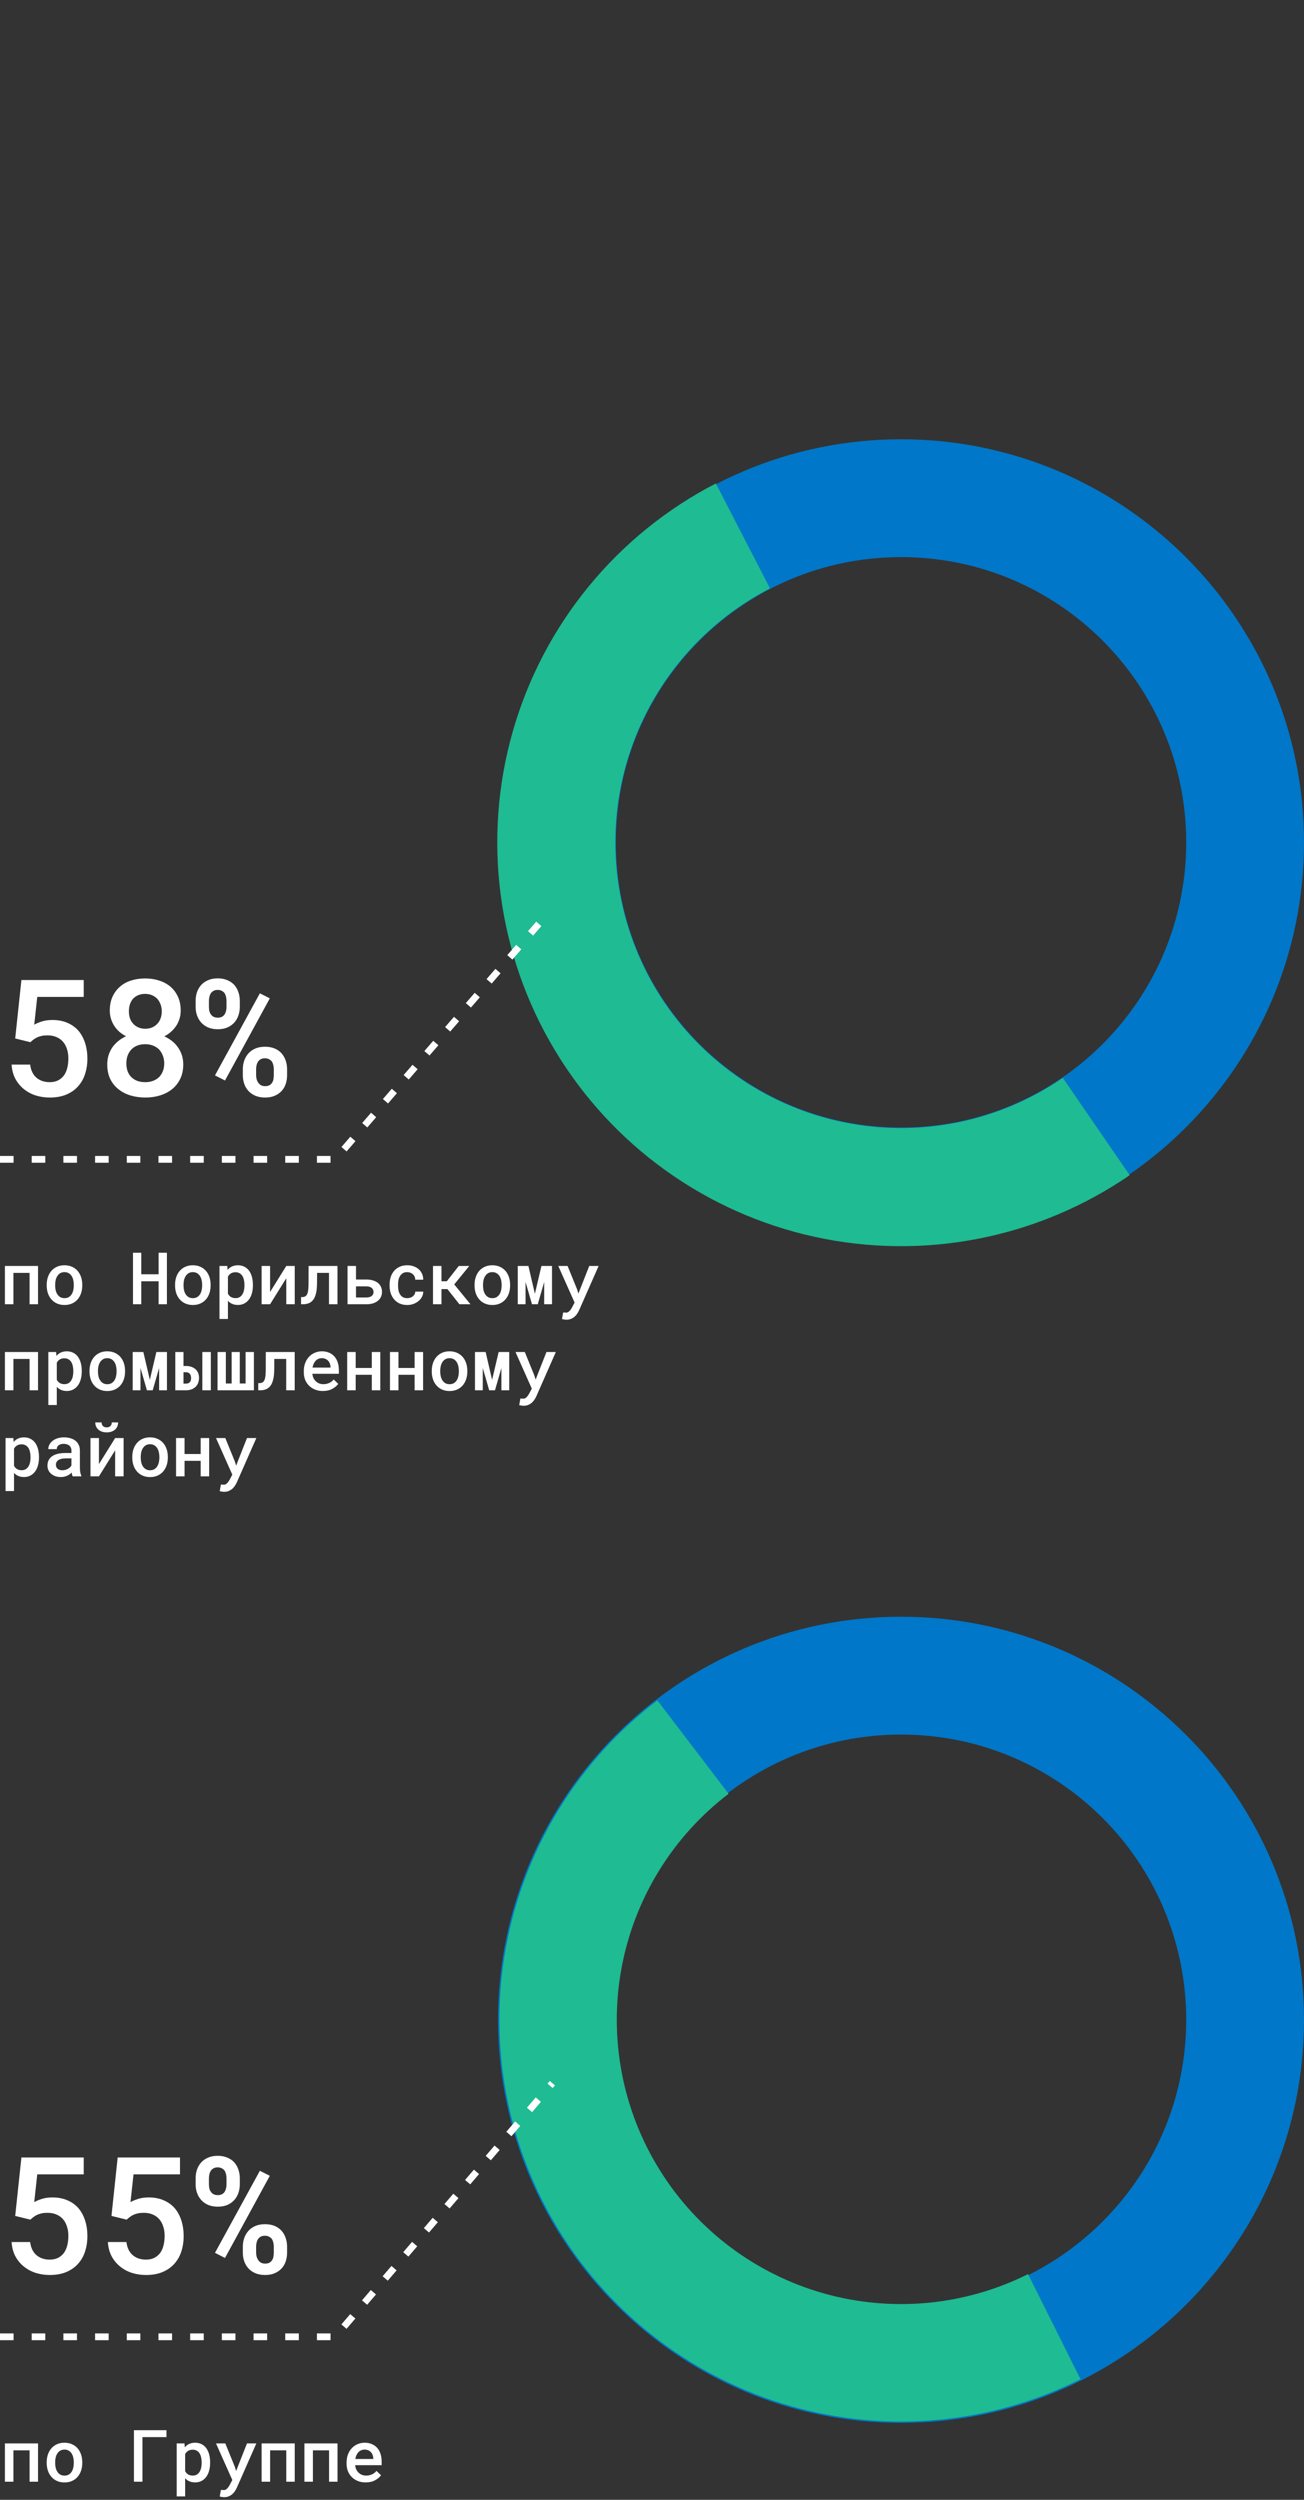 <svg width="288" height="552" viewBox="0 0 288 552" fill="none" xmlns="http://www.w3.org/2000/svg">
<rect x="0" y="0" width="288" height="552" fill="#333333" stroke="none"/>
<path d="M8.398 288V279.547H1.086V288H2.961V281.07H6.531V288H8.398ZM10.317 283.695V283.859C10.317 284.479 10.405 285.049 10.582 285.57C10.759 286.091 11.017 286.544 11.356 286.929C11.689 287.315 12.1 287.617 12.59 287.836C13.08 288.054 13.634 288.164 14.254 288.164C14.869 288.164 15.418 288.054 15.902 287.836C16.392 287.617 16.803 287.315 17.137 286.929C17.47 286.544 17.725 286.091 17.902 285.57C18.08 285.049 18.168 284.479 18.168 283.859V283.695C18.168 283.08 18.08 282.513 17.902 281.992C17.725 281.466 17.47 281.01 17.137 280.625C16.798 280.239 16.384 279.937 15.895 279.718C15.41 279.5 14.858 279.39 14.238 279.39C13.619 279.39 13.067 279.5 12.582 279.718C12.098 279.937 11.689 280.239 11.356 280.625C11.017 281.01 10.759 281.466 10.582 281.992C10.405 282.513 10.317 283.08 10.317 283.695ZM12.184 283.859V283.695C12.184 283.325 12.223 282.971 12.301 282.632C12.384 282.294 12.512 281.997 12.684 281.742C12.85 281.487 13.061 281.283 13.317 281.132C13.577 280.981 13.884 280.906 14.238 280.906C14.598 280.906 14.905 280.981 15.16 281.132C15.421 281.283 15.637 281.487 15.809 281.742C15.97 281.997 16.093 282.294 16.176 282.632C16.259 282.971 16.301 283.325 16.301 283.695V283.859C16.301 284.239 16.259 284.599 16.176 284.937C16.098 285.276 15.975 285.573 15.809 285.828C15.642 286.083 15.428 286.286 15.168 286.437C14.908 286.583 14.603 286.656 14.254 286.656C13.895 286.656 13.585 286.583 13.324 286.437C13.064 286.286 12.85 286.083 12.684 285.828C12.512 285.573 12.384 285.276 12.301 284.937C12.223 284.599 12.184 284.239 12.184 283.859ZM36.864 288V276.625H35.028V281.382H31.2V276.625H29.372V288H31.2V282.929H35.028V288H36.864ZM38.665 283.695V283.859C38.665 284.479 38.753 285.049 38.93 285.57C39.107 286.091 39.365 286.544 39.704 286.929C40.037 287.315 40.449 287.617 40.938 287.836C41.428 288.054 41.982 288.164 42.602 288.164C43.217 288.164 43.766 288.054 44.251 287.836C44.74 287.617 45.152 287.315 45.485 286.929C45.818 286.544 46.074 286.091 46.251 285.57C46.428 285.049 46.516 284.479 46.516 283.859V283.695C46.516 283.08 46.428 282.513 46.251 281.992C46.074 281.466 45.818 281.01 45.485 280.625C45.147 280.239 44.732 279.937 44.243 279.718C43.758 279.5 43.206 279.39 42.587 279.39C41.967 279.39 41.415 279.5 40.93 279.718C40.446 279.937 40.037 280.239 39.704 280.625C39.365 281.01 39.107 281.466 38.93 281.992C38.753 282.513 38.665 283.08 38.665 283.695ZM40.532 283.859V283.695C40.532 283.325 40.571 282.971 40.649 282.632C40.732 282.294 40.86 281.997 41.032 281.742C41.199 281.487 41.41 281.283 41.665 281.132C41.925 280.981 42.232 280.906 42.587 280.906C42.946 280.906 43.253 280.981 43.508 281.132C43.769 281.283 43.985 281.487 44.157 281.742C44.318 281.997 44.441 282.294 44.524 282.632C44.607 282.971 44.649 283.325 44.649 283.695V283.859C44.649 284.239 44.607 284.599 44.524 284.937C44.446 285.276 44.324 285.573 44.157 285.828C43.99 286.083 43.777 286.286 43.516 286.437C43.256 286.583 42.951 286.656 42.602 286.656C42.243 286.656 41.933 286.583 41.672 286.437C41.412 286.286 41.199 286.083 41.032 285.828C40.86 285.573 40.732 285.276 40.649 284.937C40.571 284.599 40.532 284.239 40.532 283.859ZM48.473 291.25H50.341V287.234C50.44 287.343 50.546 287.445 50.661 287.539C50.776 287.632 50.895 287.716 51.02 287.789C51.234 287.908 51.466 288 51.716 288.062C51.971 288.125 52.249 288.156 52.552 288.156C53.083 288.156 53.554 288.047 53.966 287.828C54.377 287.609 54.723 287.307 55.005 286.922C55.286 286.541 55.497 286.088 55.638 285.562C55.783 285.036 55.856 284.468 55.856 283.859V283.695C55.856 283.06 55.783 282.479 55.638 281.953C55.492 281.422 55.281 280.966 55.005 280.586C54.723 280.205 54.374 279.911 53.958 279.703C53.546 279.494 53.07 279.39 52.528 279.39C52.252 279.39 51.992 279.422 51.747 279.484C51.502 279.541 51.278 279.625 51.075 279.734C50.919 279.817 50.773 279.916 50.638 280.031C50.502 280.145 50.377 280.273 50.263 280.414L50.192 279.547H48.473V291.25ZM53.989 283.695V283.859C53.989 284.234 53.953 284.591 53.88 284.929C53.807 285.263 53.69 285.56 53.528 285.82C53.372 286.075 53.169 286.278 52.919 286.429C52.674 286.575 52.377 286.648 52.028 286.648C51.815 286.648 51.619 286.625 51.442 286.578C51.265 286.526 51.106 286.458 50.966 286.375C50.83 286.286 50.71 286.182 50.606 286.062C50.502 285.942 50.413 285.81 50.341 285.664V281.906C50.424 281.75 50.52 281.609 50.63 281.484C50.744 281.359 50.877 281.255 51.028 281.172C51.158 281.093 51.307 281.033 51.473 280.992C51.64 280.95 51.82 280.929 52.013 280.929C52.361 280.929 52.661 281.002 52.911 281.148C53.161 281.294 53.367 281.492 53.528 281.742C53.684 281.992 53.799 282.286 53.872 282.625C53.95 282.958 53.989 283.315 53.989 283.695ZM63.227 279.547L59.649 285.297V279.547H57.782V288H59.649L63.227 282.257V288H65.095V279.547H63.227ZM74.536 279.547H68.153L68.146 283.156C68.146 283.411 68.143 283.651 68.138 283.875C68.133 284.093 68.122 284.299 68.107 284.492C68.091 284.726 68.065 284.94 68.028 285.132C67.992 285.325 67.948 285.494 67.896 285.64C67.791 285.906 67.648 286.101 67.466 286.226C67.289 286.351 67.057 286.414 66.771 286.414L66.489 286.422V288H66.888C67.482 288 67.979 287.895 68.38 287.687C68.781 287.479 69.104 287.169 69.349 286.757C69.5 286.502 69.622 286.208 69.716 285.875C69.815 285.536 69.89 285.164 69.942 284.757C69.969 284.518 69.987 284.263 69.997 283.992C70.013 283.721 70.021 283.442 70.021 283.156L70.028 281.07H72.661V288H74.536V279.547ZM78.626 282.539V279.547H76.759V288H80.954C81.496 288 81.978 287.932 82.4 287.797C82.827 287.656 83.186 287.463 83.478 287.218C83.769 286.979 83.991 286.692 84.142 286.359C84.293 286.02 84.368 285.656 84.368 285.265C84.368 284.864 84.293 284.497 84.142 284.164C83.991 283.83 83.769 283.541 83.478 283.297C83.186 283.057 82.827 282.872 82.4 282.742C81.978 282.606 81.496 282.539 80.954 282.539H78.626ZM78.626 284.047H80.954C81.225 284.047 81.457 284.083 81.65 284.156C81.848 284.224 82.009 284.312 82.134 284.422C82.259 284.541 82.35 284.677 82.407 284.828C82.47 284.979 82.501 285.135 82.501 285.297C82.501 285.453 82.473 285.604 82.415 285.75C82.358 285.895 82.267 286.023 82.142 286.132C82.017 286.242 81.855 286.33 81.657 286.398C81.46 286.466 81.225 286.5 80.954 286.5H78.626V284.047ZM89.935 286.656C89.544 286.656 89.219 286.578 88.958 286.422C88.698 286.265 88.492 286.057 88.341 285.797C88.185 285.547 88.073 285.257 88.005 284.929C87.943 284.596 87.912 284.257 87.912 283.914V283.64C87.912 283.302 87.943 282.968 88.005 282.64C88.073 282.312 88.188 282.02 88.349 281.765C88.5 281.51 88.703 281.304 88.958 281.148C89.219 280.987 89.544 280.906 89.935 280.906C90.19 280.906 90.427 280.95 90.646 281.039C90.87 281.127 91.063 281.247 91.224 281.398C91.38 281.549 91.5 281.726 91.583 281.929C91.672 282.132 91.716 282.349 91.716 282.578H93.474C93.479 282.109 93.393 281.679 93.216 281.289C93.044 280.898 92.802 280.562 92.49 280.281C92.177 280 91.802 279.781 91.365 279.625C90.932 279.468 90.461 279.39 89.951 279.39C89.305 279.39 88.737 279.505 88.248 279.734C87.763 279.958 87.357 280.263 87.029 280.648C86.701 281.033 86.453 281.484 86.287 282C86.125 282.515 86.044 283.062 86.044 283.64V283.914C86.044 284.497 86.128 285.047 86.294 285.562C86.461 286.073 86.708 286.52 87.037 286.906C87.359 287.291 87.763 287.599 88.248 287.828C88.737 288.052 89.307 288.164 89.958 288.164C90.427 288.164 90.873 288.088 91.294 287.937C91.722 287.781 92.099 287.567 92.427 287.297C92.75 287.036 93.005 286.726 93.193 286.367C93.385 286.002 93.479 285.614 93.474 285.203H91.716C91.716 285.416 91.667 285.612 91.568 285.789C91.474 285.966 91.347 286.119 91.185 286.25C91.018 286.38 90.826 286.481 90.607 286.554C90.393 286.622 90.169 286.656 89.935 286.656ZM98.814 284.648L101.47 288H103.908L100.322 283.617L103.642 279.547H101.322L98.681 282.922H97.502V279.547H95.634V288H97.502V284.648H98.814ZM104.81 283.695V283.859C104.81 284.479 104.899 285.049 105.076 285.57C105.253 286.091 105.511 286.544 105.849 286.929C106.183 287.315 106.594 287.617 107.084 287.836C107.573 288.054 108.128 288.164 108.748 288.164C109.362 288.164 109.912 288.054 110.396 287.836C110.886 287.617 111.297 287.315 111.631 286.929C111.964 286.544 112.219 286.091 112.396 285.57C112.573 285.049 112.662 284.479 112.662 283.859V283.695C112.662 283.08 112.573 282.513 112.396 281.992C112.219 281.466 111.964 281.01 111.631 280.625C111.292 280.239 110.878 279.937 110.388 279.718C109.904 279.5 109.352 279.39 108.732 279.39C108.112 279.39 107.56 279.5 107.076 279.718C106.592 279.937 106.183 280.239 105.849 280.625C105.511 281.01 105.253 281.466 105.076 281.992C104.899 282.513 104.81 283.08 104.81 283.695ZM106.677 283.859V283.695C106.677 283.325 106.717 282.971 106.795 282.632C106.878 282.294 107.006 281.997 107.177 281.742C107.344 281.487 107.555 281.283 107.81 281.132C108.071 280.981 108.378 280.906 108.732 280.906C109.092 280.906 109.399 280.981 109.654 281.132C109.914 281.283 110.131 281.487 110.302 281.742C110.464 281.997 110.586 282.294 110.67 282.632C110.753 282.971 110.795 283.325 110.795 283.695V283.859C110.795 284.239 110.753 284.599 110.67 284.937C110.592 285.276 110.469 285.573 110.302 285.828C110.136 286.083 109.922 286.286 109.662 286.437C109.401 286.583 109.097 286.656 108.748 286.656C108.388 286.656 108.079 286.583 107.818 286.437C107.558 286.286 107.344 286.083 107.177 285.828C107.006 285.573 106.878 285.276 106.795 284.937C106.717 284.599 106.677 284.239 106.677 283.859ZM118.135 285.695L116.705 279.547H114.353V288H116.072V283.07L117.494 288H118.768L120.189 283.078V288H121.916V279.547H119.58L118.135 285.695ZM125.115 291.414C125.527 291.414 125.886 291.341 126.193 291.195C126.501 291.054 126.766 290.877 126.99 290.664C127.214 290.455 127.399 290.226 127.545 289.976C127.696 289.731 127.821 289.5 127.92 289.281L132.209 279.547H130.139L128.1 284.734L127.748 285.64L127.459 284.711L125.357 279.547H123.303L126.904 287.625L126.373 288.632C126.316 288.747 126.253 288.856 126.186 288.961C126.123 289.065 126.04 289.185 125.936 289.32C125.826 289.455 125.699 289.575 125.553 289.679C125.407 289.789 125.243 289.843 125.061 289.843C124.977 289.843 124.868 289.838 124.732 289.828C124.602 289.823 124.485 289.817 124.381 289.812L124.123 291.273C124.274 291.31 124.43 291.341 124.592 291.367C124.759 291.398 124.933 291.414 125.115 291.414ZM8.398 307V298.547H1.086V307H2.961V300.07H6.531V307H8.398ZM10.676 310.25H12.543V306.234C12.642 306.343 12.749 306.445 12.863 306.539C12.978 306.632 13.098 306.716 13.223 306.789C13.436 306.908 13.668 307 13.918 307.062C14.173 307.125 14.452 307.156 14.754 307.156C15.285 307.156 15.757 307.047 16.168 306.828C16.58 306.609 16.926 306.307 17.207 305.922C17.488 305.541 17.699 305.088 17.84 304.562C17.986 304.036 18.059 303.468 18.059 302.859V302.695C18.059 302.06 17.986 301.479 17.84 300.953C17.694 300.422 17.483 299.966 17.207 299.586C16.926 299.205 16.577 298.911 16.16 298.703C15.749 298.494 15.272 298.39 14.731 298.39C14.455 298.39 14.194 298.422 13.949 298.484C13.705 298.541 13.481 298.625 13.277 298.734C13.121 298.817 12.975 298.916 12.84 299.031C12.705 299.145 12.58 299.273 12.465 299.414L12.395 298.547H10.676V310.25ZM16.192 302.695V302.859C16.192 303.234 16.155 303.591 16.082 303.929C16.009 304.263 15.892 304.56 15.731 304.82C15.574 305.075 15.371 305.278 15.121 305.429C14.877 305.575 14.58 305.648 14.231 305.648C14.017 305.648 13.822 305.625 13.645 305.578C13.468 305.526 13.309 305.458 13.168 305.375C13.033 305.286 12.913 305.182 12.809 305.062C12.705 304.942 12.616 304.81 12.543 304.664V300.906C12.627 300.75 12.723 300.609 12.832 300.484C12.947 300.359 13.08 300.255 13.231 300.172C13.361 300.093 13.509 300.033 13.676 299.992C13.843 299.95 14.022 299.929 14.215 299.929C14.564 299.929 14.863 300.002 15.113 300.148C15.363 300.294 15.569 300.492 15.731 300.742C15.887 300.992 16.002 301.286 16.074 301.625C16.152 301.958 16.192 302.315 16.192 302.695ZM19.766 302.695V302.859C19.766 303.479 19.855 304.049 20.032 304.57C20.209 305.091 20.466 305.544 20.805 305.929C21.138 306.315 21.55 306.617 22.039 306.836C22.529 307.054 23.084 307.164 23.703 307.164C24.318 307.164 24.867 307.054 25.352 306.836C25.841 306.617 26.253 306.315 26.586 305.929C26.92 305.544 27.175 305.091 27.352 304.57C27.529 304.049 27.617 303.479 27.617 302.859V302.695C27.617 302.08 27.529 301.513 27.352 300.992C27.175 300.466 26.92 300.01 26.586 299.625C26.248 299.239 25.834 298.937 25.344 298.718C24.86 298.5 24.308 298.39 23.688 298.39C23.068 298.39 22.516 298.5 22.032 298.718C21.547 298.937 21.138 299.239 20.805 299.625C20.466 300.01 20.209 300.466 20.032 300.992C19.855 301.513 19.766 302.08 19.766 302.695ZM21.633 302.859V302.695C21.633 302.325 21.672 301.971 21.75 301.632C21.834 301.294 21.961 300.997 22.133 300.742C22.3 300.487 22.511 300.283 22.766 300.132C23.026 299.981 23.334 299.906 23.688 299.906C24.047 299.906 24.355 299.981 24.61 300.132C24.87 300.283 25.086 300.487 25.258 300.742C25.42 300.997 25.542 301.294 25.625 301.632C25.709 301.971 25.75 302.325 25.75 302.695V302.859C25.75 303.239 25.709 303.599 25.625 303.937C25.547 304.276 25.425 304.573 25.258 304.828C25.091 305.083 24.878 305.286 24.617 305.437C24.357 305.583 24.052 305.656 23.703 305.656C23.344 305.656 23.034 305.583 22.774 305.437C22.513 305.286 22.3 305.083 22.133 304.828C21.961 304.573 21.834 304.276 21.75 303.937C21.672 303.599 21.633 303.239 21.633 302.859ZM33.09 304.695L31.661 298.547H29.309V307H31.028V302.07L32.45 307H33.723L35.145 302.078V307H36.872V298.547H34.536L33.09 304.695ZM40.524 301.632V298.547H38.719V307H41.04C41.524 307 41.949 306.929 42.313 306.789C42.678 306.643 42.982 306.448 43.227 306.203C43.472 305.958 43.654 305.669 43.774 305.336C43.894 305.002 43.954 304.645 43.954 304.265C43.954 303.895 43.894 303.549 43.774 303.226C43.654 302.903 43.472 302.625 43.227 302.39C42.982 302.156 42.678 301.971 42.313 301.836C41.949 301.7 41.524 301.632 41.04 301.632H40.524ZM46.563 307V298.547H44.688V307H46.563ZM40.524 303.007H41.04C41.279 303.007 41.475 303.049 41.626 303.132C41.782 303.211 41.902 303.312 41.985 303.437C42.068 303.567 42.126 303.711 42.157 303.867C42.188 304.023 42.204 304.177 42.204 304.328C42.204 304.474 42.188 304.619 42.157 304.765C42.126 304.906 42.068 305.031 41.985 305.14C41.902 305.255 41.782 305.349 41.626 305.422C41.475 305.489 41.279 305.523 41.04 305.523H40.524V303.007ZM49.88 298.547H48.044V307H56.075V298.547H54.239V305.492H52.958V298.547H51.161V305.492H49.88V298.547ZM65.087 298.547H58.704L58.696 302.156C58.696 302.411 58.694 302.651 58.688 302.875C58.683 303.093 58.673 303.299 58.657 303.492C58.642 303.726 58.615 303.94 58.579 304.132C58.543 304.325 58.498 304.494 58.446 304.64C58.342 304.906 58.199 305.101 58.017 305.226C57.84 305.351 57.608 305.414 57.321 305.414L57.04 305.422V307H57.438C58.032 307 58.53 306.895 58.931 306.687C59.332 306.479 59.655 306.169 59.899 305.757C60.05 305.502 60.173 305.208 60.267 304.875C60.365 304.536 60.441 304.164 60.493 303.757C60.519 303.518 60.537 303.263 60.548 302.992C60.563 302.721 60.571 302.442 60.571 302.156L60.579 300.07H63.212V307H65.087V298.547ZM71.302 307.156C72.125 307.156 72.825 306.994 73.403 306.672C73.987 306.349 74.419 305.984 74.7 305.578L73.7 304.609C73.44 304.942 73.109 305.2 72.708 305.382C72.307 305.56 71.875 305.648 71.411 305.648C71.073 305.648 70.76 305.591 70.474 305.476C70.192 305.362 69.948 305.2 69.739 304.992C69.531 304.794 69.367 304.57 69.247 304.32C69.127 304.07 69.039 303.76 68.982 303.39V303.351H74.841V302.547C74.841 301.942 74.76 301.385 74.599 300.875C74.437 300.364 74.198 299.924 73.88 299.554C73.562 299.19 73.169 298.906 72.7 298.703C72.232 298.494 71.692 298.39 71.083 298.39C70.536 298.39 70.021 298.494 69.536 298.703C69.057 298.906 68.635 299.198 68.271 299.578C67.906 299.958 67.62 300.416 67.411 300.953C67.203 301.489 67.099 302.088 67.099 302.75V303.07C67.099 303.648 67.198 304.187 67.396 304.687C67.599 305.182 67.885 305.612 68.255 305.976C68.625 306.346 69.067 306.635 69.583 306.843C70.104 307.052 70.677 307.156 71.302 307.156ZM71.075 299.906C71.388 299.906 71.661 299.961 71.896 300.07C72.135 300.174 72.333 300.315 72.489 300.492C72.651 300.674 72.776 300.888 72.864 301.132C72.953 301.372 72.997 301.614 72.997 301.859V301.984H69.021C69.078 301.661 69.166 301.372 69.286 301.117C69.406 300.862 69.555 300.643 69.732 300.461C69.909 300.283 70.109 300.148 70.333 300.054C70.562 299.955 70.81 299.906 71.075 299.906ZM83.993 307V298.547H82.118V302.07H78.556V298.547H76.681V307H78.556V303.578H82.118V307H83.993ZM93.443 307V298.547H91.568V302.07H88.005V298.547H86.13V307H88.005V303.578H91.568V307H93.443ZM95.361 302.695V302.859C95.361 303.479 95.45 304.049 95.627 304.57C95.804 305.091 96.061 305.544 96.4 305.929C96.733 306.315 97.145 306.617 97.634 306.836C98.124 307.054 98.679 307.164 99.298 307.164C99.913 307.164 100.463 307.054 100.947 306.836C101.436 306.617 101.848 306.315 102.181 305.929C102.515 305.544 102.77 305.091 102.947 304.57C103.124 304.049 103.213 303.479 103.213 302.859V302.695C103.213 302.08 103.124 301.513 102.947 300.992C102.77 300.466 102.515 300.01 102.181 299.625C101.843 299.239 101.429 298.937 100.939 298.718C100.455 298.5 99.903 298.39 99.283 298.39C98.663 298.39 98.111 298.5 97.627 298.718C97.142 298.937 96.733 299.239 96.4 299.625C96.061 300.01 95.804 300.466 95.627 300.992C95.45 301.513 95.361 302.08 95.361 302.695ZM97.228 302.859V302.695C97.228 302.325 97.267 301.971 97.345 301.632C97.429 301.294 97.556 300.997 97.728 300.742C97.895 300.487 98.106 300.283 98.361 300.132C98.621 299.981 98.929 299.906 99.283 299.906C99.642 299.906 99.95 299.981 100.205 300.132C100.465 300.283 100.681 300.487 100.853 300.742C101.015 300.997 101.137 301.294 101.22 301.632C101.304 301.971 101.345 302.325 101.345 302.695V302.859C101.345 303.239 101.304 303.599 101.22 303.937C101.142 304.276 101.02 304.573 100.853 304.828C100.686 305.083 100.473 305.286 100.213 305.437C99.952 305.583 99.647 305.656 99.298 305.656C98.939 305.656 98.629 305.583 98.369 305.437C98.108 305.286 97.895 305.083 97.728 304.828C97.556 304.573 97.429 304.276 97.345 303.937C97.267 303.599 97.228 303.239 97.228 302.859ZM108.685 304.695L107.256 298.547H104.904V307H106.623V302.07L108.045 307H109.318L110.74 302.078V307H112.467V298.547H110.131L108.685 304.695ZM115.666 310.414C116.077 310.414 116.437 310.341 116.744 310.195C117.051 310.054 117.317 309.877 117.541 309.664C117.765 309.455 117.95 309.226 118.096 308.976C118.247 308.731 118.372 308.5 118.471 308.281L122.76 298.547H120.689L118.65 303.734L118.299 304.64L118.01 303.711L115.908 298.547H113.853L117.455 306.625L116.924 307.632C116.866 307.747 116.804 307.856 116.736 307.961C116.674 308.065 116.59 308.185 116.486 308.32C116.377 308.455 116.249 308.575 116.103 308.679C115.958 308.789 115.794 308.843 115.611 308.843C115.528 308.843 115.419 308.838 115.283 308.828C115.153 308.823 115.036 308.817 114.932 308.812L114.674 310.273C114.825 310.31 114.981 310.341 115.143 310.367C115.309 310.398 115.484 310.414 115.666 310.414ZM1.227 329.25H3.094V325.234C3.193 325.343 3.299 325.445 3.414 325.539C3.529 325.632 3.648 325.716 3.773 325.789C3.987 325.908 4.219 326 4.469 326.062C4.724 326.125 5.003 326.156 5.305 326.156C5.836 326.156 6.307 326.047 6.719 325.828C7.13 325.609 7.477 325.307 7.758 324.922C8.039 324.541 8.25 324.088 8.391 323.562C8.536 323.036 8.609 322.468 8.609 321.859V321.695C8.609 321.06 8.536 320.479 8.391 319.953C8.245 319.422 8.034 318.966 7.758 318.586C7.477 318.205 7.128 317.911 6.711 317.703C6.299 317.494 5.823 317.39 5.281 317.39C5.005 317.39 4.745 317.422 4.5 317.484C4.255 317.541 4.031 317.625 3.828 317.734C3.672 317.817 3.526 317.916 3.391 318.031C3.255 318.145 3.13 318.273 3.016 318.414L2.945 317.547H1.227V329.25ZM6.742 321.695V321.859C6.742 322.234 6.706 322.591 6.633 322.929C6.56 323.263 6.443 323.56 6.281 323.82C6.125 324.075 5.922 324.278 5.672 324.429C5.427 324.575 5.13 324.648 4.781 324.648C4.568 324.648 4.372 324.625 4.195 324.578C4.018 324.526 3.859 324.458 3.719 324.375C3.583 324.286 3.464 324.182 3.359 324.062C3.255 323.942 3.167 323.81 3.094 323.664V319.906C3.177 319.75 3.273 319.609 3.383 319.484C3.497 319.359 3.63 319.255 3.781 319.172C3.911 319.093 4.06 319.033 4.227 318.992C4.393 318.95 4.573 318.929 4.766 318.929C5.115 318.929 5.414 319.002 5.664 319.148C5.914 319.294 6.12 319.492 6.281 319.742C6.438 319.992 6.552 320.286 6.625 320.625C6.703 320.958 6.742 321.315 6.742 321.695ZM16.059 326H17.965V325.867C17.861 325.648 17.78 325.388 17.723 325.086C17.671 324.778 17.645 324.435 17.645 324.054V320.297C17.645 319.817 17.556 319.395 17.379 319.031C17.202 318.661 16.957 318.356 16.645 318.117C16.332 317.877 15.96 317.698 15.527 317.578C15.1 317.453 14.639 317.39 14.145 317.39C13.593 317.39 13.1 317.463 12.668 317.609C12.241 317.75 11.882 317.942 11.59 318.187C11.288 318.427 11.059 318.703 10.902 319.015C10.746 319.328 10.665 319.653 10.66 319.992H12.535C12.535 319.83 12.564 319.679 12.621 319.539C12.684 319.393 12.777 319.27 12.902 319.172C13.027 319.062 13.184 318.976 13.371 318.914C13.564 318.851 13.788 318.82 14.043 318.82C14.324 318.82 14.572 318.856 14.785 318.929C15.004 318.997 15.189 319.096 15.34 319.226C15.481 319.356 15.587 319.51 15.66 319.687C15.738 319.864 15.777 320.062 15.777 320.281V320.851H14.418C13.809 320.851 13.262 320.908 12.777 321.023C12.298 321.138 11.895 321.304 11.567 321.523C11.212 321.757 10.942 322.054 10.754 322.414C10.572 322.768 10.481 323.177 10.481 323.64C10.481 324 10.551 324.336 10.692 324.648C10.837 324.955 11.04 325.218 11.301 325.437C11.556 325.661 11.863 325.838 12.223 325.968C12.587 326.093 12.988 326.156 13.426 326.156C13.697 326.156 13.949 326.13 14.184 326.078C14.418 326.026 14.637 325.953 14.84 325.859C15.043 325.77 15.225 325.666 15.387 325.547C15.553 325.422 15.702 325.291 15.832 325.156C15.858 325.317 15.887 325.474 15.918 325.625C15.955 325.77 16.002 325.895 16.059 326ZM13.785 324.656C13.546 324.656 13.337 324.627 13.16 324.57C12.983 324.507 12.835 324.424 12.715 324.32C12.595 324.216 12.504 324.091 12.442 323.945C12.379 323.794 12.348 323.632 12.348 323.461C12.348 323.252 12.384 323.065 12.457 322.898C12.535 322.731 12.652 322.588 12.809 322.468C12.986 322.328 13.223 322.221 13.52 322.148C13.817 322.07 14.168 322.031 14.574 322.031H15.777V323.593C15.71 323.729 15.613 323.859 15.488 323.984C15.363 324.109 15.215 324.221 15.043 324.32C14.871 324.419 14.678 324.5 14.465 324.562C14.257 324.625 14.03 324.656 13.785 324.656ZM25.43 317.547L21.852 323.297V317.547H19.985V326H21.852L25.43 320.257V326H27.297V317.547H25.43ZM26.086 314.086H24.688C24.688 314.231 24.667 314.372 24.625 314.507C24.584 314.638 24.518 314.752 24.43 314.851C24.336 314.955 24.219 315.039 24.078 315.101C23.938 315.158 23.768 315.187 23.571 315.187C23.367 315.187 23.193 315.158 23.047 315.101C22.907 315.039 22.792 314.958 22.703 314.859C22.615 314.755 22.547 314.638 22.5 314.507C22.459 314.372 22.438 314.231 22.438 314.086H21.039C21.039 314.414 21.099 314.713 21.219 314.984C21.339 315.255 21.508 315.487 21.727 315.679C21.946 315.872 22.209 316.023 22.516 316.132C22.828 316.237 23.18 316.289 23.571 316.289C23.956 316.289 24.302 316.237 24.61 316.132C24.922 316.023 25.19 315.872 25.414 315.679C25.628 315.487 25.792 315.255 25.907 314.984C26.026 314.708 26.086 314.408 26.086 314.086ZM29.215 321.695V321.859C29.215 322.479 29.304 323.049 29.481 323.57C29.658 324.091 29.916 324.544 30.254 324.929C30.588 325.315 30.999 325.617 31.489 325.836C31.978 326.054 32.533 326.164 33.153 326.164C33.767 326.164 34.317 326.054 34.801 325.836C35.291 325.617 35.702 325.315 36.036 324.929C36.369 324.544 36.624 324.091 36.801 323.57C36.978 323.049 37.067 322.479 37.067 321.859V321.695C37.067 321.08 36.978 320.513 36.801 319.992C36.624 319.466 36.369 319.01 36.036 318.625C35.697 318.239 35.283 317.937 34.793 317.718C34.309 317.5 33.757 317.39 33.137 317.39C32.517 317.39 31.965 317.5 31.481 317.718C30.997 317.937 30.588 318.239 30.254 318.625C29.916 319.01 29.658 319.466 29.481 319.992C29.304 320.513 29.215 321.08 29.215 321.695ZM31.082 321.859V321.695C31.082 321.325 31.122 320.971 31.2 320.632C31.283 320.294 31.411 319.997 31.582 319.742C31.749 319.487 31.96 319.283 32.215 319.132C32.476 318.981 32.783 318.906 33.137 318.906C33.497 318.906 33.804 318.981 34.059 319.132C34.319 319.283 34.536 319.487 34.708 319.742C34.869 319.997 34.991 320.294 35.075 320.632C35.158 320.971 35.2 321.325 35.2 321.695V321.859C35.2 322.239 35.158 322.599 35.075 322.937C34.997 323.276 34.874 323.573 34.708 323.828C34.541 324.083 34.327 324.286 34.067 324.437C33.806 324.583 33.502 324.656 33.153 324.656C32.793 324.656 32.483 324.583 32.223 324.437C31.963 324.286 31.749 324.083 31.582 323.828C31.411 323.573 31.283 323.276 31.2 322.937C31.122 322.599 31.082 322.239 31.082 321.859ZM46.196 326V317.547H44.321V321.07H40.758V317.547H38.883V326H40.758V322.578H44.321V326H46.196ZM49.52 329.414C49.932 329.414 50.291 329.341 50.598 329.195C50.906 329.054 51.171 328.877 51.395 328.664C51.619 328.455 51.804 328.226 51.95 327.976C52.101 327.731 52.226 327.5 52.325 327.281L56.614 317.547H54.544L52.505 322.734L52.153 323.64L51.864 322.711L49.763 317.547H47.708L51.309 325.625L50.778 326.632C50.721 326.747 50.658 326.856 50.591 326.961C50.528 327.065 50.445 327.185 50.341 327.32C50.231 327.455 50.104 327.575 49.958 327.679C49.812 327.789 49.648 327.843 49.466 327.843C49.382 327.843 49.273 327.838 49.138 327.828C49.007 327.823 48.89 327.817 48.786 327.812L48.528 329.273C48.679 329.31 48.835 329.341 48.997 329.367C49.163 329.398 49.338 329.414 49.52 329.414Z" fill="white"/>
<path d="M3.357 229.309L4.729 216.406H18.492V220.133H8.227L7.559 226.268C7.98 226.021 8.531 225.787 9.211 225.564C9.902 225.342 10.693 225.23 11.584 225.23C12.791 225.23 13.869 225.43 14.818 225.828C15.779 226.227 16.594 226.795 17.262 227.533C17.918 228.283 18.422 229.191 18.773 230.258C19.125 231.312 19.301 232.502 19.301 233.826C19.301 234.998 19.131 236.105 18.791 237.148C18.463 238.18 17.953 239.082 17.262 239.855C16.582 240.629 15.721 241.238 14.678 241.684C13.635 242.129 12.404 242.352 10.986 242.352C9.908 242.352 8.877 242.199 7.893 241.895C6.908 241.578 6.035 241.109 5.273 240.488C4.512 239.879 3.885 239.123 3.393 238.221C2.912 237.307 2.637 236.258 2.566 235.074H6.662C6.814 236.328 7.271 237.289 8.033 237.957C8.807 238.625 9.791 238.959 10.986 238.959C11.69 238.959 12.299 238.83 12.815 238.572C13.33 238.314 13.764 237.951 14.115 237.482C14.443 237.025 14.69 236.475 14.854 235.83C15.018 235.174 15.1 234.465 15.1 233.703C15.1 232.965 15 232.291 14.801 231.682C14.613 231.061 14.326 230.521 13.94 230.064C13.553 229.607 13.072 229.256 12.498 229.01C11.924 228.752 11.256 228.623 10.494 228.623C9.99 228.623 9.551 228.664 9.176 228.746C8.812 228.828 8.49 228.934 8.209 229.062C7.916 229.203 7.646 229.367 7.4 229.555C7.166 229.73 6.938 229.924 6.715 230.135L3.357 229.309ZM39.911 223.156C39.911 223.93 39.783 224.65 39.525 225.318C39.279 225.986 38.927 226.584 38.47 227.111C38.189 227.451 37.867 227.768 37.503 228.061C37.14 228.354 36.736 228.611 36.29 228.834C36.818 229.08 37.304 229.367 37.749 229.695C38.206 230.012 38.605 230.381 38.945 230.803C39.425 231.365 39.8 232.004 40.07 232.719C40.339 233.434 40.474 234.207 40.474 235.039C40.474 236.223 40.257 237.271 39.824 238.186C39.39 239.1 38.798 239.861 38.048 240.471C37.286 241.092 36.396 241.561 35.376 241.877C34.368 242.193 33.279 242.352 32.107 242.352C30.912 242.352 29.798 242.193 28.767 241.877C27.747 241.561 26.863 241.092 26.113 240.471C25.351 239.861 24.753 239.105 24.32 238.203C23.898 237.289 23.687 236.234 23.687 235.039C23.687 234.336 23.781 233.668 23.968 233.035C24.167 232.402 24.449 231.816 24.812 231.277C25.175 230.762 25.609 230.299 26.113 229.889C26.628 229.467 27.203 229.109 27.835 228.816C27.296 228.547 26.804 228.219 26.359 227.832C25.925 227.445 25.556 227.018 25.251 226.549C24.935 226.068 24.689 225.541 24.513 224.967C24.337 224.393 24.249 223.789 24.249 223.156C24.249 222.02 24.443 221.012 24.829 220.133C25.228 219.254 25.773 218.51 26.464 217.9C27.144 217.291 27.958 216.834 28.908 216.529C29.869 216.213 30.917 216.055 32.054 216.055C33.179 216.055 34.216 216.213 35.165 216.529C36.126 216.834 36.964 217.291 37.679 217.9C38.37 218.498 38.915 219.242 39.314 220.133C39.712 221.012 39.911 222.02 39.911 223.156ZM36.273 234.811C36.273 234.178 36.167 233.604 35.956 233.088C35.757 232.561 35.476 232.104 35.113 231.717C34.738 231.354 34.292 231.072 33.777 230.873C33.261 230.674 32.693 230.574 32.072 230.574C31.427 230.574 30.847 230.674 30.331 230.873C29.828 231.072 29.394 231.354 29.031 231.717C28.667 232.104 28.386 232.561 28.187 233.088C27.999 233.604 27.906 234.184 27.906 234.828C27.906 235.484 28.005 236.076 28.204 236.604C28.404 237.119 28.691 237.553 29.066 237.904C29.429 238.244 29.863 238.508 30.367 238.695C30.882 238.871 31.462 238.959 32.107 238.959C32.716 238.959 33.273 238.865 33.777 238.678C34.292 238.49 34.738 238.221 35.113 237.869C35.464 237.506 35.745 237.072 35.956 236.568C36.167 236.053 36.273 235.467 36.273 234.811ZM35.728 223.314C35.728 222.74 35.634 222.219 35.447 221.75C35.271 221.281 35.025 220.871 34.708 220.52C34.38 220.191 33.993 219.934 33.548 219.746C33.103 219.559 32.599 219.465 32.036 219.465C31.486 219.465 30.988 219.559 30.542 219.746C30.109 219.922 29.734 220.174 29.417 220.502C29.113 220.83 28.878 221.234 28.714 221.715C28.55 222.195 28.468 222.729 28.468 223.314C28.468 223.889 28.55 224.416 28.714 224.896C28.878 225.365 29.124 225.764 29.453 226.092C29.769 226.432 30.15 226.695 30.595 226.883C31.04 227.07 31.538 227.164 32.089 227.164C32.64 227.164 33.138 227.07 33.583 226.883C34.029 226.695 34.41 226.432 34.726 226.092C35.042 225.764 35.288 225.365 35.464 224.896C35.64 224.416 35.728 223.889 35.728 223.314ZM43.208 220.994C43.208 220.314 43.307 219.676 43.507 219.078C43.718 218.48 44.028 217.953 44.438 217.496C44.837 217.051 45.34 216.699 45.95 216.441C46.559 216.172 47.268 216.037 48.077 216.037C48.897 216.037 49.612 216.172 50.221 216.441C50.831 216.699 51.34 217.051 51.751 217.496C52.149 217.953 52.448 218.48 52.647 219.078C52.858 219.676 52.964 220.314 52.964 220.994V222.348C52.964 223.016 52.858 223.648 52.647 224.246C52.448 224.832 52.149 225.348 51.751 225.793C51.34 226.25 50.831 226.613 50.221 226.883C49.624 227.141 48.921 227.27 48.112 227.27C47.303 227.27 46.589 227.141 45.968 226.883C45.358 226.613 44.848 226.25 44.438 225.793C44.04 225.348 43.735 224.832 43.524 224.246C43.313 223.648 43.208 223.016 43.208 222.348V220.994ZM46.143 222.348C46.143 222.652 46.173 222.951 46.231 223.244C46.301 223.525 46.419 223.777 46.583 224C46.735 224.223 46.934 224.398 47.18 224.527C47.438 224.656 47.749 224.721 48.112 224.721C48.464 224.721 48.762 224.656 49.008 224.527C49.255 224.398 49.454 224.223 49.606 224C49.747 223.777 49.852 223.525 49.923 223.244C49.993 222.951 50.028 222.652 50.028 222.348V220.994C50.028 220.689 49.993 220.391 49.923 220.098C49.852 219.805 49.747 219.541 49.606 219.307C49.442 219.096 49.237 218.926 48.991 218.797C48.745 218.656 48.44 218.586 48.077 218.586C47.714 218.586 47.409 218.656 47.163 218.797C46.928 218.926 46.735 219.096 46.583 219.307C46.43 219.541 46.319 219.805 46.249 220.098C46.178 220.391 46.143 220.689 46.143 220.994V222.348ZM53.632 236.076C53.632 235.408 53.737 234.775 53.948 234.178C54.159 233.58 54.469 233.053 54.88 232.596C55.29 232.139 55.8 231.781 56.409 231.523C57.018 231.266 57.721 231.137 58.518 231.137C59.339 231.137 60.053 231.266 60.663 231.523C61.272 231.781 61.782 232.139 62.192 232.596C62.59 233.053 62.889 233.58 63.089 234.178C63.3 234.775 63.405 235.408 63.405 236.076V237.447C63.405 238.115 63.305 238.748 63.106 239.346C62.907 239.943 62.602 240.465 62.192 240.91C61.782 241.355 61.272 241.707 60.663 241.965C60.065 242.223 59.362 242.352 58.553 242.352C57.745 242.352 57.03 242.223 56.409 241.965C55.8 241.707 55.29 241.355 54.88 240.91C54.469 240.465 54.159 239.943 53.948 239.346C53.737 238.748 53.632 238.115 53.632 237.447V236.076ZM56.567 237.447C56.567 237.752 56.608 238.051 56.69 238.344C56.772 238.625 56.895 238.877 57.059 239.1C57.212 239.322 57.411 239.504 57.657 239.645C57.903 239.773 58.202 239.838 58.553 239.838C58.94 239.838 59.257 239.773 59.503 239.645C59.749 239.504 59.942 239.322 60.083 239.1C60.235 238.877 60.335 238.625 60.382 238.344C60.44 238.062 60.469 237.764 60.469 237.447V236.076C60.469 235.76 60.434 235.461 60.364 235.18C60.294 234.887 60.188 234.629 60.048 234.406C59.883 234.195 59.673 234.025 59.415 233.896C59.169 233.756 58.87 233.686 58.518 233.686C58.155 233.686 57.85 233.75 57.604 233.879C57.358 234.008 57.159 234.184 57.007 234.406C56.854 234.629 56.743 234.887 56.673 235.18C56.602 235.461 56.567 235.76 56.567 236.076V237.447ZM49.694 238.59L47.479 237.465L57.393 219.342L59.59 220.449L49.694 238.59Z" fill="white"/>
<path d="M288 186C288 235.153 248.153 275 199 275C149.847 275 110 235.153 110 186C110 136.847 149.847 97 199 97C248.153 97 288 136.847 288 186ZM136.017 186C136.017 220.785 164.215 248.983 199 248.983C233.785 248.983 261.983 220.785 261.983 186C261.983 151.215 233.785 123.017 199 123.017C164.215 123.017 136.017 151.215 136.017 186Z" fill="#0077C8"/>
<path d="M249.503 259.498C239.462 266.397 228.114 271.166 216.16 273.51C204.205 275.854 191.897 275.724 179.994 273.127C168.092 270.531 156.847 265.523 146.955 258.413C137.062 251.304 128.732 242.242 122.476 231.788C116.221 221.334 112.174 209.709 110.586 197.631C108.997 185.553 109.899 173.277 113.238 161.561C116.577 149.845 122.28 138.937 129.998 129.511C137.715 120.084 147.281 112.339 158.107 106.753L170.061 129.919C162.4 133.872 155.63 139.353 150.169 146.024C144.707 152.695 140.671 160.414 138.308 168.705C135.946 176.996 135.307 185.684 136.431 194.231C137.556 202.779 140.42 211.005 144.846 218.403C149.273 225.801 155.168 232.214 162.169 237.245C169.17 242.277 177.127 245.821 185.55 247.658C193.973 249.495 202.683 249.587 211.143 247.929C219.604 246.27 227.634 242.895 234.739 238.012L249.503 259.498Z" fill="#1FBB93"/>
<path d="M0 256H74.046L119 204" stroke="white" stroke-width="1.5" stroke-dasharray="3 4"/>
<path d="M8.398 548V539.547H1.086V548H2.961V541.07H6.531V548H8.398ZM10.317 543.695V543.859C10.317 544.479 10.405 545.049 10.582 545.57C10.759 546.091 11.017 546.544 11.356 546.93C11.689 547.315 12.1 547.617 12.59 547.836C13.08 548.055 13.634 548.164 14.254 548.164C14.869 548.164 15.418 548.055 15.902 547.836C16.392 547.617 16.803 547.315 17.137 546.93C17.47 546.544 17.725 546.091 17.902 545.57C18.08 545.049 18.168 544.479 18.168 543.859V543.695C18.168 543.081 18.08 542.513 17.902 541.992C17.725 541.466 17.47 541.01 17.137 540.625C16.798 540.24 16.384 539.938 15.895 539.719C15.41 539.5 14.858 539.391 14.238 539.391C13.619 539.391 13.067 539.5 12.582 539.719C12.098 539.938 11.689 540.24 11.356 540.625C11.017 541.01 10.759 541.466 10.582 541.992C10.405 542.513 10.317 543.081 10.317 543.695ZM12.184 543.859V543.695C12.184 543.326 12.223 542.971 12.301 542.633C12.384 542.294 12.512 541.997 12.684 541.742C12.85 541.487 13.061 541.284 13.317 541.133C13.577 540.982 13.884 540.906 14.238 540.906C14.598 540.906 14.905 540.982 15.16 541.133C15.421 541.284 15.637 541.487 15.809 541.742C15.97 541.997 16.093 542.294 16.176 542.633C16.259 542.971 16.301 543.326 16.301 543.695V543.859C16.301 544.24 16.259 544.599 16.176 544.938C16.098 545.276 15.975 545.573 15.809 545.828C15.642 546.083 15.428 546.286 15.168 546.438C14.908 546.583 14.603 546.656 14.254 546.656C13.895 546.656 13.585 546.583 13.324 546.438C13.064 546.286 12.85 546.083 12.684 545.828C12.512 545.573 12.384 545.276 12.301 544.938C12.223 544.599 12.184 544.24 12.184 543.859ZM36.77 538.156V536.625H29.582V548H31.465V538.156H36.77ZM39.024 551.25H40.891V547.234C40.99 547.344 41.097 547.445 41.212 547.539C41.326 547.633 41.446 547.716 41.571 547.789C41.785 547.909 42.016 548 42.266 548.062C42.522 548.125 42.8 548.156 43.102 548.156C43.633 548.156 44.105 548.047 44.516 547.828C44.928 547.609 45.274 547.307 45.555 546.922C45.837 546.542 46.047 546.089 46.188 545.562C46.334 545.036 46.407 544.469 46.407 543.859V543.695C46.407 543.06 46.334 542.479 46.188 541.953C46.042 541.422 45.831 540.966 45.555 540.586C45.274 540.206 44.925 539.911 44.508 539.703C44.097 539.495 43.62 539.391 43.079 539.391C42.803 539.391 42.542 539.422 42.297 539.484C42.053 539.542 41.829 539.625 41.626 539.734C41.469 539.818 41.324 539.917 41.188 540.031C41.053 540.146 40.928 540.273 40.813 540.414L40.743 539.547H39.024V551.25ZM44.54 543.695V543.859C44.54 544.234 44.503 544.591 44.43 544.93C44.357 545.263 44.24 545.56 44.079 545.82C43.922 546.076 43.719 546.279 43.469 546.43C43.225 546.576 42.928 546.648 42.579 546.648C42.365 546.648 42.17 546.625 41.993 546.578C41.816 546.526 41.657 546.458 41.516 546.375C41.381 546.286 41.261 546.182 41.157 546.062C41.053 545.943 40.964 545.81 40.891 545.664V541.906C40.975 541.75 41.071 541.609 41.18 541.484C41.295 541.359 41.428 541.255 41.579 541.172C41.709 541.094 41.857 541.034 42.024 540.992C42.191 540.951 42.37 540.93 42.563 540.93C42.912 540.93 43.212 541.003 43.462 541.148C43.712 541.294 43.917 541.492 44.079 541.742C44.235 541.992 44.35 542.286 44.422 542.625C44.501 542.958 44.54 543.315 44.54 543.695ZM49.52 551.414C49.932 551.414 50.291 551.341 50.598 551.195C50.906 551.055 51.171 550.878 51.395 550.664C51.619 550.456 51.804 550.227 51.95 549.977C52.101 549.732 52.226 549.5 52.325 549.281L56.614 539.547H54.544L52.505 544.734L52.153 545.641L51.864 544.711L49.763 539.547H47.708L51.309 547.625L50.778 548.633C50.721 548.747 50.658 548.857 50.591 548.961C50.528 549.065 50.445 549.185 50.341 549.32C50.231 549.456 50.104 549.576 49.958 549.68C49.812 549.789 49.648 549.844 49.466 549.844C49.382 549.844 49.273 549.839 49.138 549.828C49.007 549.823 48.89 549.818 48.786 549.812L48.528 551.273C48.679 551.31 48.835 551.341 48.997 551.367C49.163 551.398 49.338 551.414 49.52 551.414ZM65.095 548V539.547H57.782V548H59.657V541.07H63.227V548H65.095ZM74.544 548V539.547H67.232V548H69.107V541.07H72.677V548H74.544ZM80.751 548.156C81.574 548.156 82.275 547.995 82.853 547.672C83.436 547.349 83.868 546.984 84.15 546.578L83.15 545.609C82.889 545.943 82.558 546.201 82.157 546.383C81.757 546.56 81.324 546.648 80.861 546.648C80.522 546.648 80.21 546.591 79.923 546.477C79.642 546.362 79.397 546.201 79.189 545.992C78.98 545.794 78.816 545.57 78.697 545.32C78.577 545.07 78.488 544.76 78.431 544.391V544.352H84.29V543.547C84.29 542.943 84.21 542.385 84.048 541.875C83.887 541.365 83.647 540.924 83.329 540.555C83.012 540.19 82.618 539.906 82.15 539.703C81.681 539.495 81.142 539.391 80.532 539.391C79.986 539.391 79.47 539.495 78.986 539.703C78.507 539.906 78.085 540.198 77.72 540.578C77.355 540.958 77.069 541.417 76.861 541.953C76.652 542.49 76.548 543.089 76.548 543.75V544.07C76.548 544.648 76.647 545.188 76.845 545.688C77.048 546.182 77.335 546.612 77.704 546.977C78.074 547.346 78.517 547.635 79.032 547.844C79.553 548.052 80.126 548.156 80.751 548.156ZM80.525 540.906C80.837 540.906 81.111 540.961 81.345 541.07C81.585 541.174 81.782 541.315 81.939 541.492C82.1 541.674 82.225 541.888 82.314 542.133C82.402 542.372 82.447 542.615 82.447 542.859V542.984H78.47C78.527 542.661 78.616 542.372 78.736 542.117C78.855 541.862 79.004 541.643 79.181 541.461C79.358 541.284 79.558 541.148 79.782 541.055C80.012 540.956 80.259 540.906 80.525 540.906Z" fill="white"/>
<path d="M3.357 489.309L4.729 476.406H18.492V480.133H8.227L7.559 486.268C7.98 486.021 8.531 485.787 9.211 485.564C9.902 485.342 10.693 485.23 11.584 485.23C12.791 485.23 13.869 485.43 14.818 485.828C15.779 486.227 16.594 486.795 17.262 487.533C17.918 488.283 18.422 489.191 18.773 490.258C19.125 491.312 19.301 492.502 19.301 493.826C19.301 494.998 19.131 496.105 18.791 497.148C18.463 498.18 17.953 499.082 17.262 499.855C16.582 500.629 15.721 501.238 14.678 501.684C13.635 502.129 12.404 502.352 10.986 502.352C9.908 502.352 8.877 502.199 7.893 501.895C6.908 501.578 6.035 501.109 5.273 500.488C4.512 499.879 3.885 499.123 3.393 498.221C2.912 497.307 2.637 496.258 2.566 495.074H6.662C6.814 496.328 7.271 497.289 8.033 497.957C8.807 498.625 9.791 498.959 10.986 498.959C11.69 498.959 12.299 498.83 12.815 498.572C13.33 498.314 13.764 497.951 14.115 497.482C14.443 497.025 14.69 496.475 14.854 495.83C15.018 495.174 15.1 494.465 15.1 493.703C15.1 492.965 15 492.291 14.801 491.682C14.613 491.061 14.326 490.521 13.94 490.064C13.553 489.607 13.072 489.256 12.498 489.01C11.924 488.752 11.256 488.623 10.494 488.623C9.99 488.623 9.551 488.664 9.176 488.746C8.812 488.828 8.49 488.934 8.209 489.062C7.916 489.203 7.646 489.367 7.4 489.555C7.166 489.73 6.938 489.924 6.715 490.135L3.357 489.309ZM24.619 489.309L25.99 476.406H39.753V480.133H29.488L28.82 486.268C29.242 486.021 29.792 485.787 30.472 485.564C31.163 485.342 31.954 485.23 32.845 485.23C34.052 485.23 35.13 485.43 36.08 485.828C37.04 486.227 37.855 486.795 38.523 487.533C39.179 488.283 39.683 489.191 40.035 490.258C40.386 491.312 40.562 492.502 40.562 493.826C40.562 494.998 40.392 496.105 40.052 497.148C39.724 498.18 39.214 499.082 38.523 499.855C37.843 500.629 36.982 501.238 35.939 501.684C34.896 502.129 33.665 502.352 32.247 502.352C31.169 502.352 30.138 502.199 29.154 501.895C28.169 501.578 27.296 501.109 26.535 500.488C25.773 499.879 25.146 499.123 24.654 498.221C24.173 497.307 23.898 496.258 23.828 495.074H27.923C28.076 496.328 28.533 497.289 29.294 497.957C30.068 498.625 31.052 498.959 32.247 498.959C32.95 498.959 33.56 498.83 34.075 498.572C34.591 498.314 35.025 497.951 35.376 497.482C35.705 497.025 35.95 496.475 36.115 495.83C36.279 495.174 36.361 494.465 36.361 493.703C36.361 492.965 36.261 492.291 36.062 491.682C35.874 491.061 35.587 490.521 35.2 490.064C34.814 489.607 34.333 489.256 33.759 489.01C33.185 488.752 32.517 488.623 31.755 488.623C31.251 488.623 30.812 488.664 30.437 488.746C30.074 488.828 29.751 488.934 29.47 489.062C29.177 489.203 28.908 489.367 28.662 489.555C28.427 489.73 28.199 489.924 27.976 490.135L24.619 489.309ZM43.208 480.994C43.208 480.314 43.307 479.676 43.507 479.078C43.718 478.48 44.028 477.953 44.438 477.496C44.837 477.051 45.34 476.699 45.95 476.441C46.559 476.172 47.268 476.037 48.077 476.037C48.897 476.037 49.612 476.172 50.221 476.441C50.831 476.699 51.34 477.051 51.751 477.496C52.149 477.953 52.448 478.48 52.647 479.078C52.858 479.676 52.964 480.314 52.964 480.994V482.348C52.964 483.016 52.858 483.648 52.647 484.246C52.448 484.832 52.149 485.348 51.751 485.793C51.34 486.25 50.831 486.613 50.221 486.883C49.624 487.141 48.921 487.27 48.112 487.27C47.303 487.27 46.589 487.141 45.968 486.883C45.358 486.613 44.848 486.25 44.438 485.793C44.04 485.348 43.735 484.832 43.524 484.246C43.313 483.648 43.208 483.016 43.208 482.348V480.994ZM46.143 482.348C46.143 482.652 46.173 482.951 46.231 483.244C46.301 483.525 46.419 483.777 46.583 484C46.735 484.223 46.934 484.398 47.18 484.527C47.438 484.656 47.749 484.721 48.112 484.721C48.464 484.721 48.762 484.656 49.008 484.527C49.255 484.398 49.454 484.223 49.606 484C49.747 483.777 49.852 483.525 49.923 483.244C49.993 482.951 50.028 482.652 50.028 482.348V480.994C50.028 480.689 49.993 480.391 49.923 480.098C49.852 479.805 49.747 479.541 49.606 479.307C49.442 479.096 49.237 478.926 48.991 478.797C48.745 478.656 48.44 478.586 48.077 478.586C47.714 478.586 47.409 478.656 47.163 478.797C46.928 478.926 46.735 479.096 46.583 479.307C46.43 479.541 46.319 479.805 46.249 480.098C46.178 480.391 46.143 480.689 46.143 480.994V482.348ZM53.632 496.076C53.632 495.408 53.737 494.775 53.948 494.178C54.159 493.58 54.469 493.053 54.88 492.596C55.29 492.139 55.8 491.781 56.409 491.523C57.018 491.266 57.721 491.137 58.518 491.137C59.339 491.137 60.053 491.266 60.663 491.523C61.272 491.781 61.782 492.139 62.192 492.596C62.59 493.053 62.889 493.58 63.089 494.178C63.3 494.775 63.405 495.408 63.405 496.076V497.447C63.405 498.115 63.305 498.748 63.106 499.346C62.907 499.943 62.602 500.465 62.192 500.91C61.782 501.355 61.272 501.707 60.663 501.965C60.065 502.223 59.362 502.352 58.553 502.352C57.745 502.352 57.03 502.223 56.409 501.965C55.8 501.707 55.29 501.355 54.88 500.91C54.469 500.465 54.159 499.943 53.948 499.346C53.737 498.748 53.632 498.115 53.632 497.447V496.076ZM56.567 497.447C56.567 497.752 56.608 498.051 56.69 498.344C56.772 498.625 56.895 498.877 57.059 499.1C57.212 499.322 57.411 499.504 57.657 499.645C57.903 499.773 58.202 499.838 58.553 499.838C58.94 499.838 59.257 499.773 59.503 499.645C59.749 499.504 59.942 499.322 60.083 499.1C60.235 498.877 60.335 498.625 60.382 498.344C60.44 498.062 60.469 497.764 60.469 497.447V496.076C60.469 495.76 60.434 495.461 60.364 495.18C60.294 494.887 60.188 494.629 60.048 494.406C59.883 494.195 59.673 494.025 59.415 493.896C59.169 493.756 58.87 493.686 58.518 493.686C58.155 493.686 57.85 493.75 57.604 493.879C57.358 494.008 57.159 494.184 57.007 494.406C56.854 494.629 56.743 494.887 56.673 495.18C56.602 495.461 56.567 495.76 56.567 496.076V497.447ZM49.694 498.59L47.479 497.465L57.393 479.342L59.59 480.449L49.694 498.59Z" fill="white"/>
<path d="M288 446C288 495.153 248.153 535 199 535C149.847 535 110 495.153 110 446C110 396.847 149.847 357 199 357C248.153 357 288 396.847 288 446ZM136.017 446C136.017 480.785 164.215 508.983 199 508.983C233.785 508.983 261.983 480.785 261.983 446C261.983 411.215 233.785 383.017 199 383.017C164.215 383.017 136.017 411.215 136.017 446Z" fill="#0077C8"/>
<path d="M238.642 525.359C218.887 535.227 196.163 537.372 174.911 531.375C153.659 525.379 135.407 511.671 123.724 492.933C112.041 474.195 107.767 451.773 111.737 430.051C115.707 408.329 127.636 388.869 145.192 375.474L160.921 396.091C148.498 405.57 140.056 419.341 137.246 434.714C134.437 450.086 137.462 465.953 145.729 479.213C153.997 492.474 166.913 502.174 181.953 506.418C196.992 510.662 213.074 509.144 227.054 502.16L238.642 525.359Z" fill="#1FBB93"/>
<path d="M0 516H74.046L122 460" stroke="white" stroke-width="1.5" stroke-dasharray="3 4"/>
</svg>
